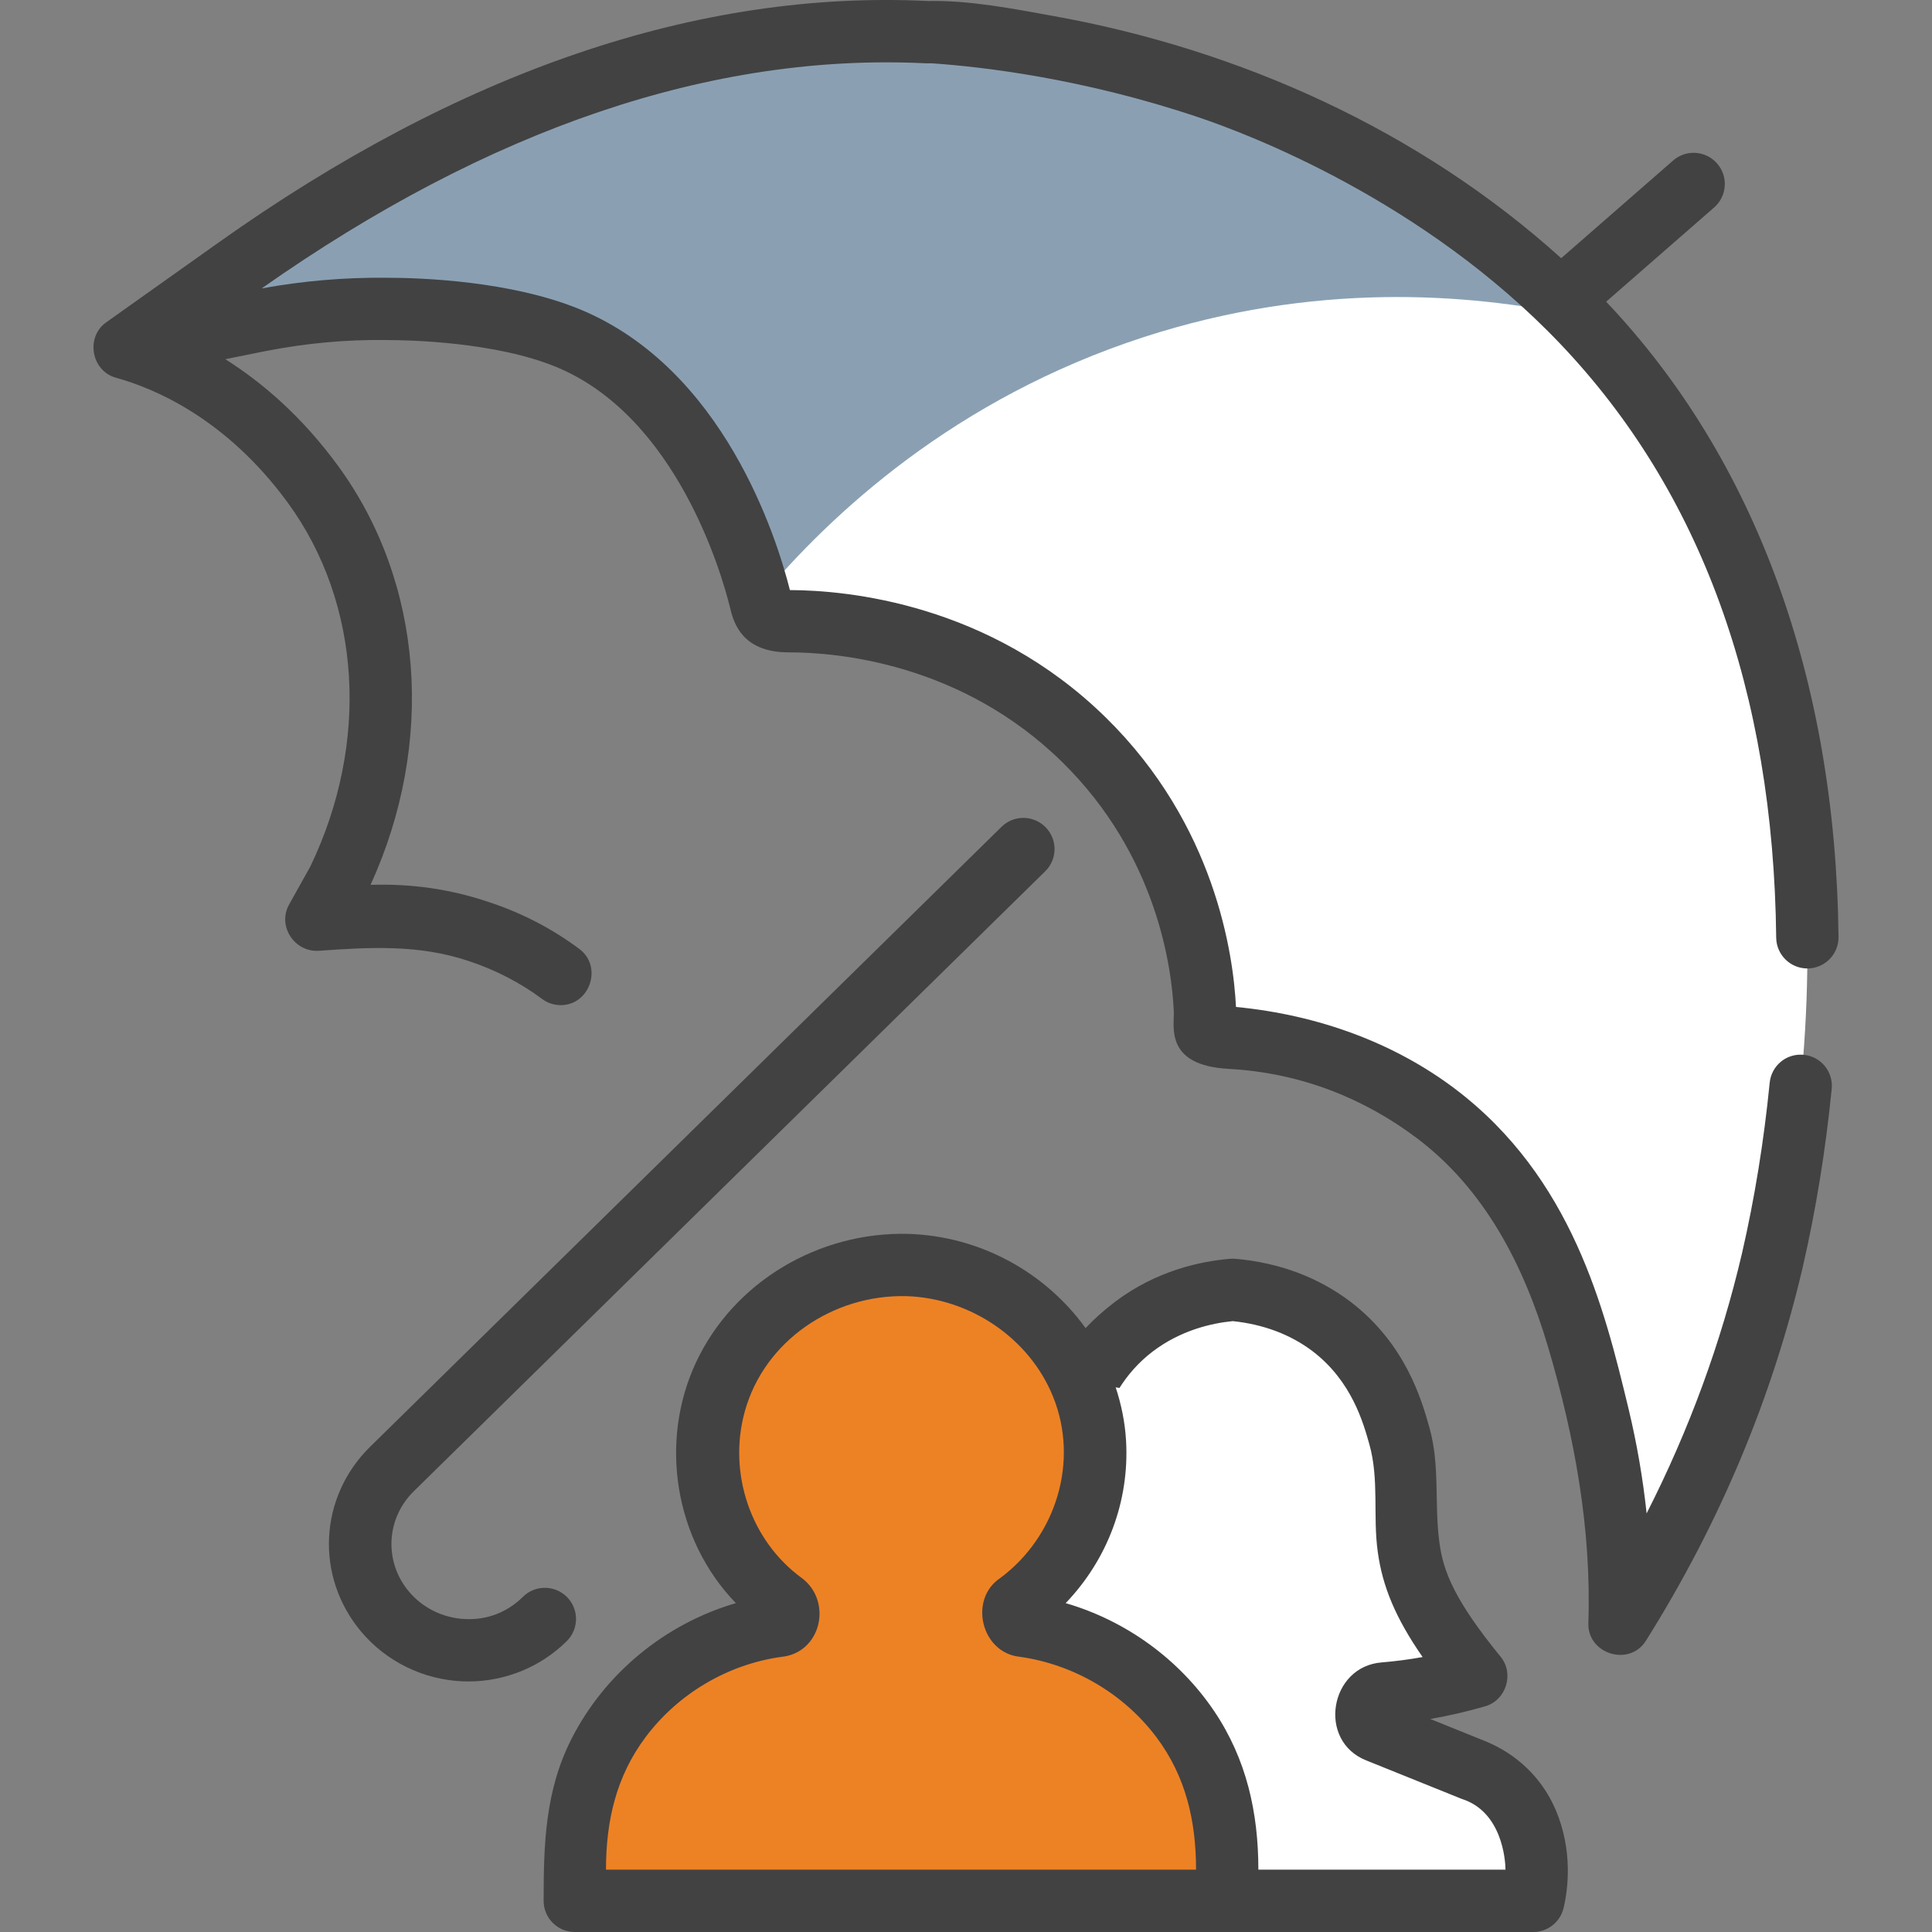 <svg width="70" height="70" viewBox="0 0 70 70" fill="none" xmlns="http://www.w3.org/2000/svg">
<rect x="0" y="0" width="70" height="70" fill="#808080" stroke="none"/>
<g clip-path="url(#clip0_312_1681)">
<path d="M58.678 58.846C58.737 57.111 58.658 54.451 57.912 51.328C57.067 47.839 56.007 43.347 52.021 40.34C50.922 39.511 48.526 37.969 44.619 37.602L43.696 37.506L43.656 36.6C43.578 34.865 42.969 30.431 39.277 26.806C35.33 22.932 30.48 22.508 28.576 22.508H27.731L27.535 21.698C27.103 19.963 25.297 14.199 20.584 12.252C18.286 11.308 15.184 11.192 13.967 11.192C12.415 11.173 10.864 11.327 9.391 11.616L4.502 12.599L8.547 9.727C17.09 3.653 25.513 0.761 33.603 1.166H33.819C35.528 1.282 39.337 1.687 43.755 3.171C46.288 4.02 52.454 6.545 57.343 11.673C68.712 23.606 65.158 41.573 64.215 45.66C62.822 51.636 60.387 56.128 58.678 58.846Z" fill="white"/>
<path d="M16.973 60.922C16.897 60.922 16.82 60.921 16.745 60.917C15.326 60.853 13.991 60.197 13.083 59.115C11.411 57.12 11.553 54.241 13.412 52.417L36.287 29.958C36.732 29.52 37.446 29.527 37.884 29.972C38.322 30.417 38.315 31.132 37.87 31.568L14.995 54.028C13.985 55.019 13.908 56.582 14.814 57.663C15.316 58.262 16.058 58.626 16.847 58.661C17.648 58.703 18.387 58.411 18.945 57.857C19.387 57.418 20.101 57.421 20.542 57.862C20.981 58.305 20.98 59.02 20.537 59.459C19.594 60.396 18.306 60.922 16.973 60.922Z" fill="#424243"/>
<path d="M41.444 12.213C47.573 10.223 53.121 10.6 57.123 11.452C52.27 6.475 46.25 4.006 43.754 3.171C39.336 1.686 35.527 1.281 33.819 1.166H33.603C25.513 0.761 17.089 3.653 8.548 9.725L4.503 12.598L9.392 11.614C10.865 11.325 12.416 11.171 13.968 11.19C15.185 11.19 18.287 11.306 20.585 12.251C25.292 14.195 27.1 19.948 27.534 21.69C30.107 18.61 34.601 14.436 41.444 12.213Z" fill="#8AA0B2"/>
<path d="M65.354 38.218C64.728 38.154 64.181 38.61 64.119 39.23C63.91 41.347 63.572 43.426 63.117 45.404C62.358 48.653 61.199 51.812 59.66 54.833C59.526 53.571 59.309 52.311 59.01 51.063L58.99 50.98C58.141 47.471 56.979 42.665 52.702 39.438C50.519 37.794 47.777 36.772 44.782 36.484C44.687 34.578 44.028 29.887 40.07 26.002C35.85 21.859 30.689 21.386 28.62 21.38C28.14 19.475 26.22 13.359 21.014 11.208C18.502 10.175 15.251 10.063 13.983 10.063C13.982 10.063 13.982 10.063 13.981 10.063C12.505 10.049 10.986 10.174 9.481 10.45C17.73 4.651 25.817 1.91 33.547 2.294C33.566 2.295 33.584 2.295 33.604 2.295H33.781C35.597 2.421 39.227 2.84 43.397 4.241C45.224 4.853 51.571 7.254 56.526 12.452C61.622 17.8 64.256 25.041 64.355 33.973C64.362 34.592 64.866 35.089 65.484 35.089H65.496C66.12 35.082 66.62 34.571 66.613 33.948C66.51 24.58 63.598 16.624 58.194 10.931L62.107 7.516C62.576 7.106 62.625 6.393 62.214 5.923C61.804 5.454 61.09 5.405 60.621 5.815L56.565 9.355C51.425 4.718 44.923 1.792 38.141 0.575C36.685 0.313 35.119 0.005 33.631 0.037C25.309 -0.372 16.653 2.579 7.894 8.805L3.849 11.678C3.09 12.215 3.307 13.442 4.204 13.687C5.567 14.062 8.189 15.148 10.431 18.219C13.088 21.861 13.399 26.907 11.244 31.395L10.475 32.772C10.041 33.549 10.666 34.5 11.541 34.449C13.393 34.318 15.181 34.214 16.981 34.82C17.937 35.133 18.857 35.608 19.641 36.194C19.843 36.345 20.081 36.418 20.316 36.418C21.378 36.418 21.843 35.019 20.993 34.384C20 33.642 18.887 33.067 17.693 32.677C16.328 32.217 14.9 32.011 13.426 32.06C15.78 26.898 15.342 21.118 12.255 16.888C10.935 15.079 9.487 13.849 8.163 13.014L9.611 12.723C11.062 12.438 12.521 12.301 13.967 12.32C14.862 12.32 17.954 12.391 20.153 13.295C24.532 15.104 26.158 20.839 26.438 21.964C26.557 22.454 26.806 23.639 28.577 23.636C30.339 23.634 34.832 24.024 38.487 27.612C41.918 30.981 42.457 35.056 42.529 36.648C42.552 37.191 42.192 38.599 44.513 38.727C47.167 38.872 49.456 39.821 51.341 41.241C53.819 43.111 55.224 45.883 56.089 48.802C57.052 52.055 57.664 55.405 57.549 58.808C57.512 59.928 59.034 60.402 59.634 59.448C62.298 55.208 64.209 50.656 65.316 45.913C65.794 43.838 66.147 41.665 66.366 39.453C66.428 38.832 65.975 38.279 65.354 38.218Z" fill="#424243"/>
<path d="M55.326 66.015C55.32 66.01 55.32 66.004 55.314 65.992C54.951 65.148 54.255 64.484 53.387 64.131L49.931 62.738C49.652 62.628 49.474 62.363 49.474 62.074C49.474 61.699 49.771 61.386 50.151 61.357C51.496 61.247 52.638 60.987 53.494 60.739C51.781 58.641 51.216 57.392 51.038 56.069C50.806 54.404 51.186 53.757 50.705 52.035C50.455 51.144 49.955 49.37 48.248 48.064C46.958 47.087 45.572 46.816 44.68 46.734C44.673 46.734 44.673 46.734 44.668 46.734C44.662 46.734 44.661 46.734 44.656 46.734C43.764 46.809 42.378 47.087 41.087 48.064C39.374 49.37 38.875 51.15 38.631 52.035C38.149 53.763 38.53 54.41 38.298 56.069C38.113 57.392 37.548 58.641 35.842 60.739C36.698 60.987 37.834 61.248 39.184 61.357C39.571 61.386 39.862 61.698 39.862 62.074C39.862 62.363 39.684 62.629 39.404 62.738L35.937 64.131C35.069 64.484 34.367 65.148 34.01 65.992C34.004 65.998 34.004 66.004 33.998 66.015C33.468 67.275 33.665 68.414 33.772 68.871H44.65H44.674H55.552C55.659 68.414 55.855 67.275 55.326 66.015Z" fill="white"/>
<path d="M38.985 61.691C38.983 61.692 38.98 61.692 38.978 61.694L38.985 61.691Z" fill="#303053"/>
<path d="M50.344 61.688L50.353 61.691C50.351 61.69 50.348 61.688 50.344 61.688Z" fill="#303053"/>
<path d="M36.7 58.461C36.7 58.304 36.769 58.169 36.884 58.102C38.681 56.781 39.81 54.632 39.671 52.259C39.464 48.744 36.492 45.945 32.875 45.834C28.89 45.722 25.618 48.811 25.618 52.662C25.618 54.901 26.701 56.871 28.406 58.102C28.521 58.192 28.59 58.326 28.59 58.461C28.59 58.685 28.428 58.886 28.198 58.908C24.028 59.49 20.826 62.983 20.826 67.191V68.871H44.464V67.192C44.464 62.983 41.261 59.491 37.092 58.909C36.884 58.886 36.7 58.685 36.7 58.461Z" fill="#ED8224"/>
<path d="M56.368 65.579C56.357 65.554 56.346 65.529 56.334 65.506C55.849 64.409 54.956 63.55 53.81 63.084L51.821 62.282C52.488 62.167 53.153 62.013 53.809 61.823C54.572 61.602 54.873 60.641 54.369 60.025C52.715 57.999 52.296 56.952 52.156 55.913C51.959 54.5 52.184 53.128 51.792 51.73C51.516 50.748 50.943 48.705 48.93 47.163C47.756 46.277 46.361 45.754 44.782 45.61C44.717 45.604 44.627 45.604 44.561 45.609C43.483 45.7 41.887 46.043 40.402 47.166C39.964 47.5 39.62 47.813 39.333 48.12C37.894 46.125 35.545 44.787 32.906 44.706C29.689 44.62 26.588 46.427 25.216 49.366C23.87 52.251 24.447 55.795 26.662 58.085C24.107 58.828 21.911 60.629 20.706 63.004C19.75 64.884 19.697 66.82 19.697 68.871C19.697 69.495 20.203 70 20.826 70H55.552C56.076 70 56.532 69.639 56.652 69.129C56.814 68.439 56.991 67.063 56.368 65.579ZM43.335 67.742H21.956C21.956 65.983 22.323 64.358 23.4 62.927C24.579 61.361 26.368 60.303 28.31 60.032C29.746 59.891 30.174 58.041 29.068 57.188C27.194 55.833 26.372 53.376 26.981 51.155C27.689 48.57 30.202 46.895 32.842 46.962C35.137 47.034 37.297 48.472 38.159 50.615C39.104 52.963 38.258 55.673 36.245 57.172C35.085 57.94 35.551 59.877 36.936 60.027C38.89 60.3 40.698 61.352 41.888 62.927C42.967 64.356 43.335 65.982 43.335 67.742ZM45.593 67.742C45.593 65.675 45.164 63.738 43.994 62.001C42.724 60.117 40.792 58.718 38.611 58.085C40.124 56.507 40.927 54.389 40.799 52.192C40.759 51.524 40.626 50.881 40.423 50.265L40.56 50.289C40.851 49.828 41.24 49.367 41.769 48.964C42.78 48.199 43.887 47.943 44.665 47.867C45.781 47.983 46.757 48.351 47.562 48.96C48.972 50.04 49.392 51.536 49.617 52.339C49.973 53.611 49.739 54.924 49.918 56.22C50.089 57.482 50.568 58.633 51.544 60.038C51.051 60.127 50.558 60.191 50.066 60.232C48.172 60.375 47.715 63.082 49.509 63.786L52.962 65.178C54.414 65.637 54.543 67.371 54.547 67.742L45.593 67.742Z" fill="#424243"/>
</g>
<defs>
<clipPath id="clip0_312_1681">
<rect width="70" height="70" fill="white"/>
</clipPath>
</defs>
</svg>
